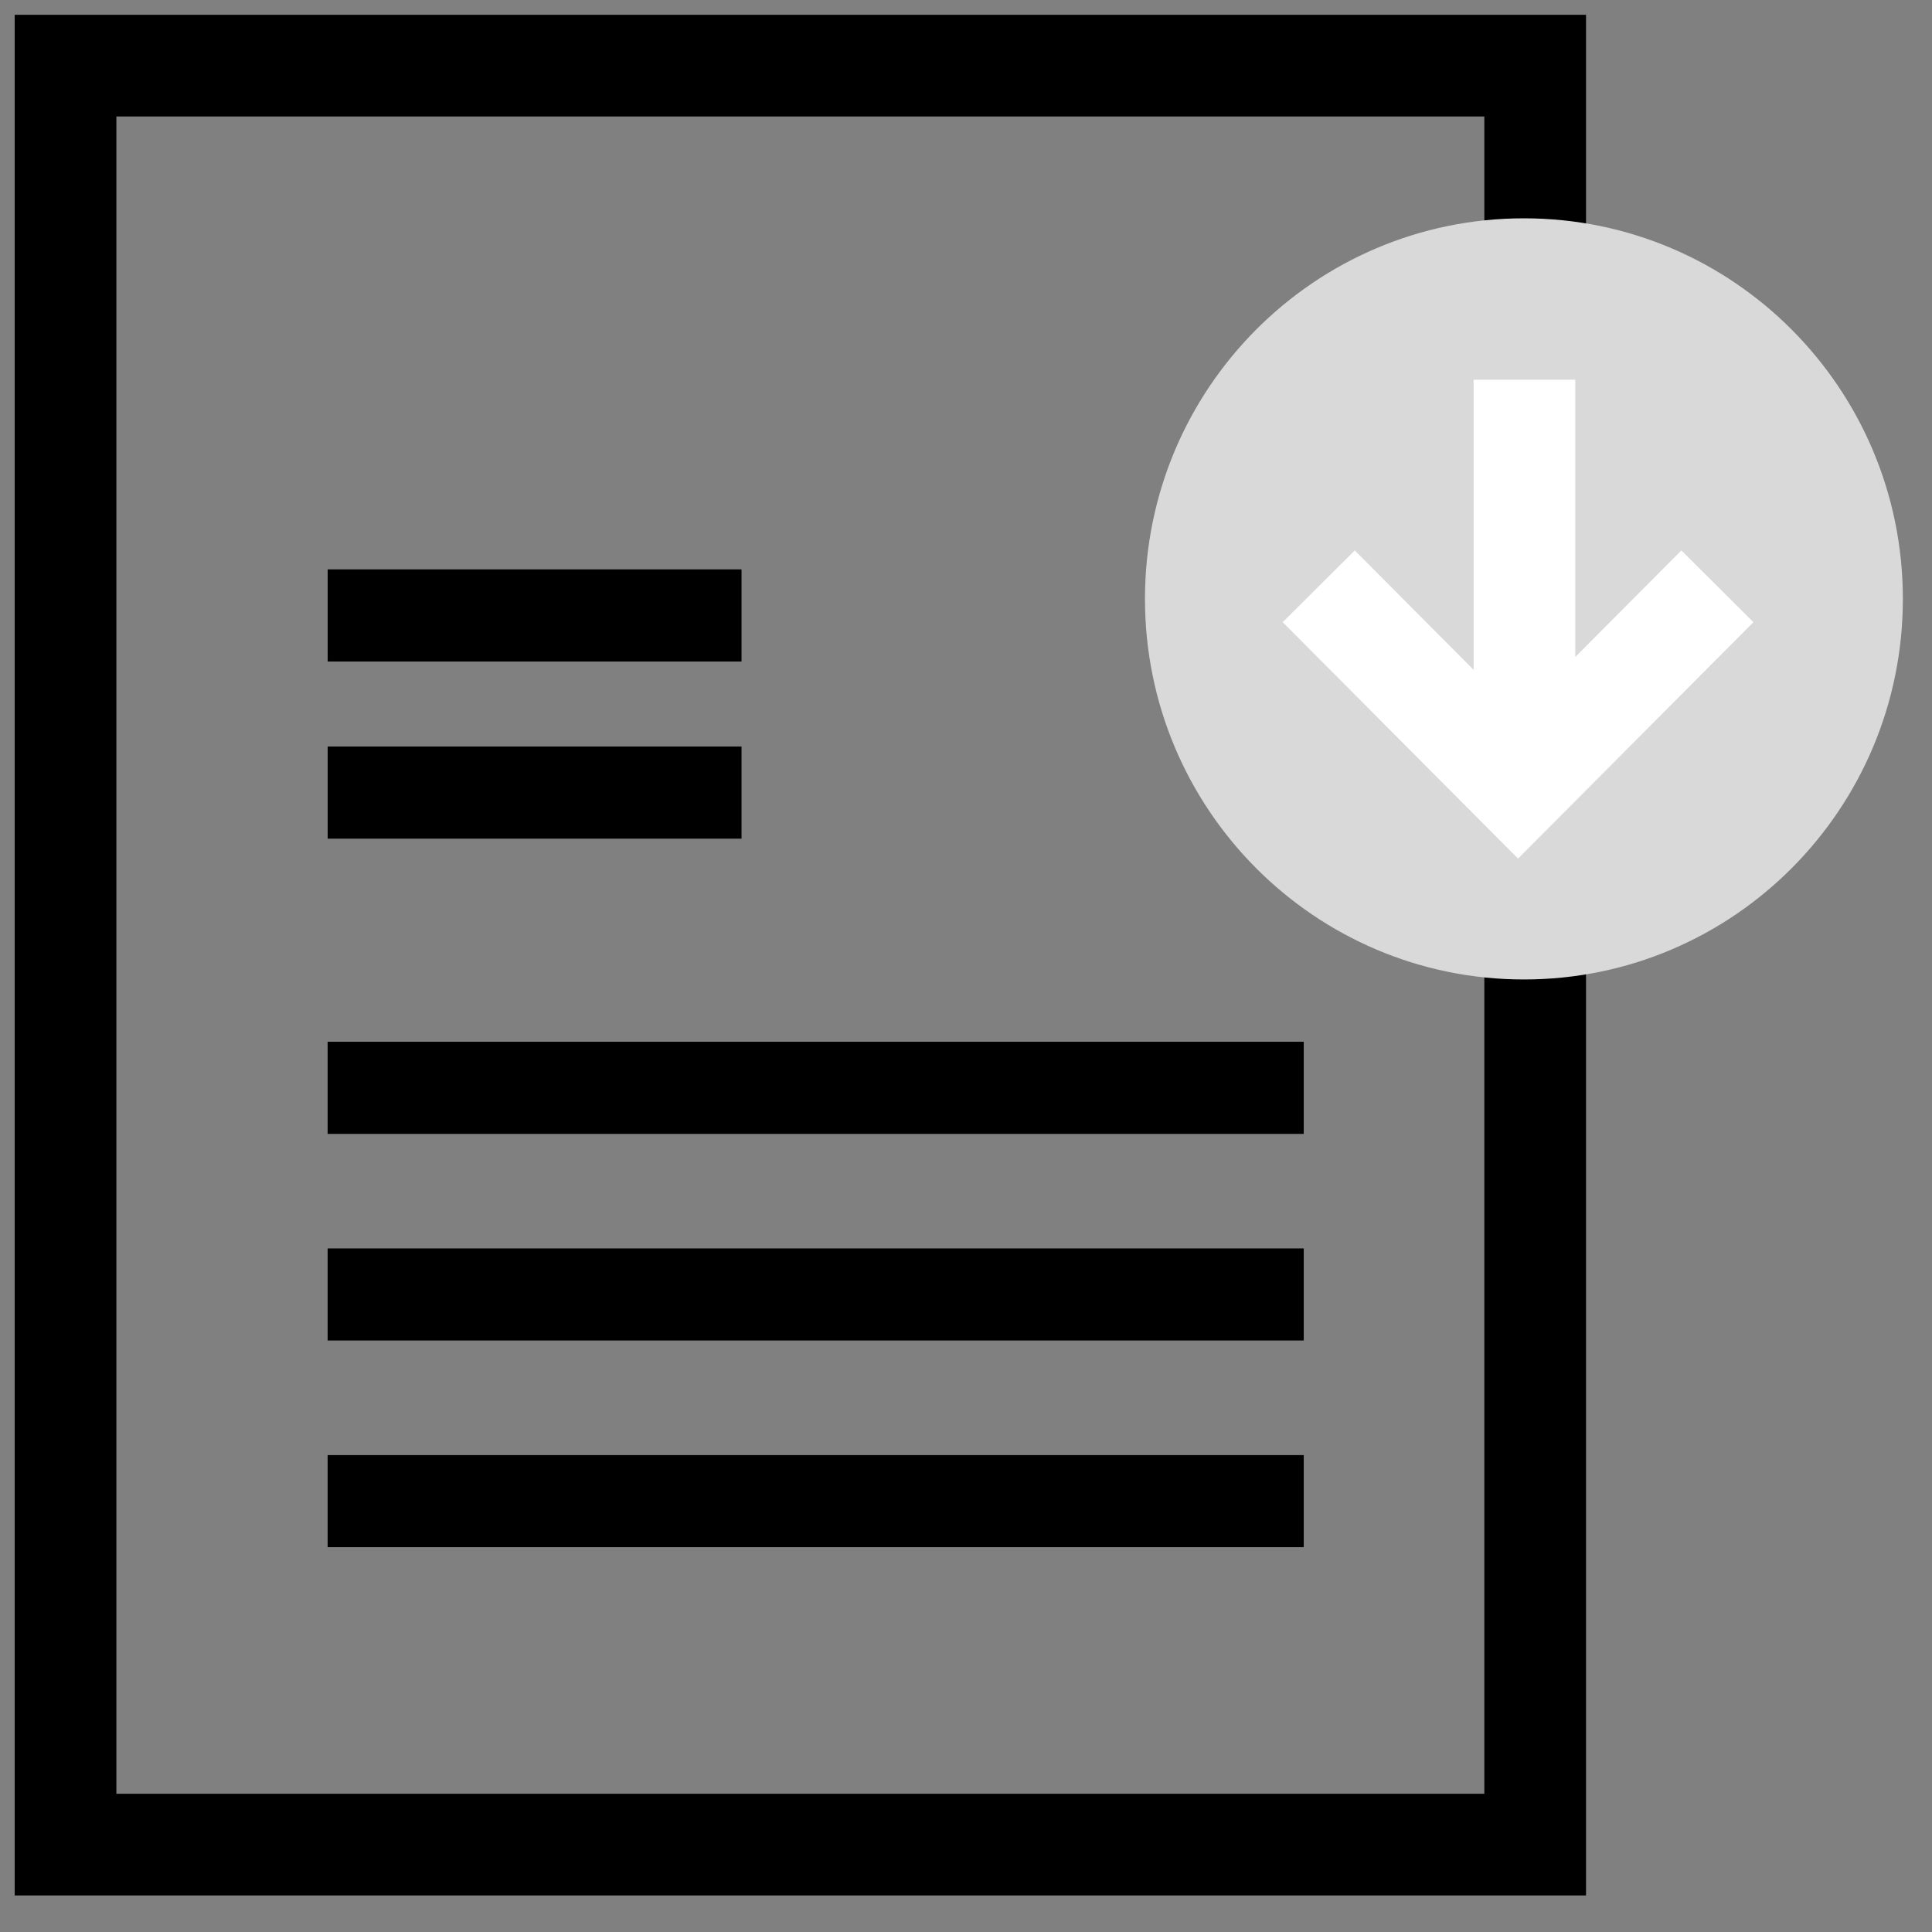 <svg width="38" height="38" viewBox="0 0 38 38" fill="none" xmlns="http://www.w3.org/2000/svg">
<rect x="0" y="0" width="38" height="38" fill="#808080" stroke="none"/>
<g id="ic_docs_down">
<path id="Fill 1" fill-rule="evenodd" clip-rule="evenodd" d="M6.444 30.431H25.643V28.62H6.444V30.431Z" fill="black"/>
<path id="Fill 2" fill-rule="evenodd" clip-rule="evenodd" d="M6.444 26.366H25.643V24.555H6.444V26.366Z" fill="black"/>
<path id="Fill 3" fill-rule="evenodd" clip-rule="evenodd" d="M6.444 22.302H25.643V20.49H6.444V22.302Z" fill="black"/>
<path id="Fill 4" fill-rule="evenodd" clip-rule="evenodd" d="M6.445 16.495H14.585V14.683H6.445V16.495Z" fill="black"/>
<path id="Fill 5" fill-rule="evenodd" clip-rule="evenodd" d="M6.445 13.011H14.585V11.199H6.445V13.011Z" fill="black"/>
<path id="Stroke 6" fill-rule="evenodd" clip-rule="evenodd" d="M1.289 36.281H30.195V1.291H1.289V36.281Z" stroke="black" stroke-width="2"/>
<path id="Fill 8" fill-rule="evenodd" clip-rule="evenodd" d="M37.427 11.78C37.427 15.914 34.09 19.265 29.974 19.265C25.857 19.265 22.52 15.914 22.52 11.78C22.52 7.646 25.857 4.294 29.974 4.294C34.09 4.294 37.427 7.646 37.427 11.78Z" fill="#D9D9D9"/>
<g id="Group 2">
<path id="Stroke 23" d="M33.779 11.532L29.858 15.47L25.938 11.532" stroke="white" stroke-width="2"/>
<path id="Stroke 25" d="M29.984 15.262V7.468" stroke="white" stroke-width="2"/>
</g>
</g>
</svg>

